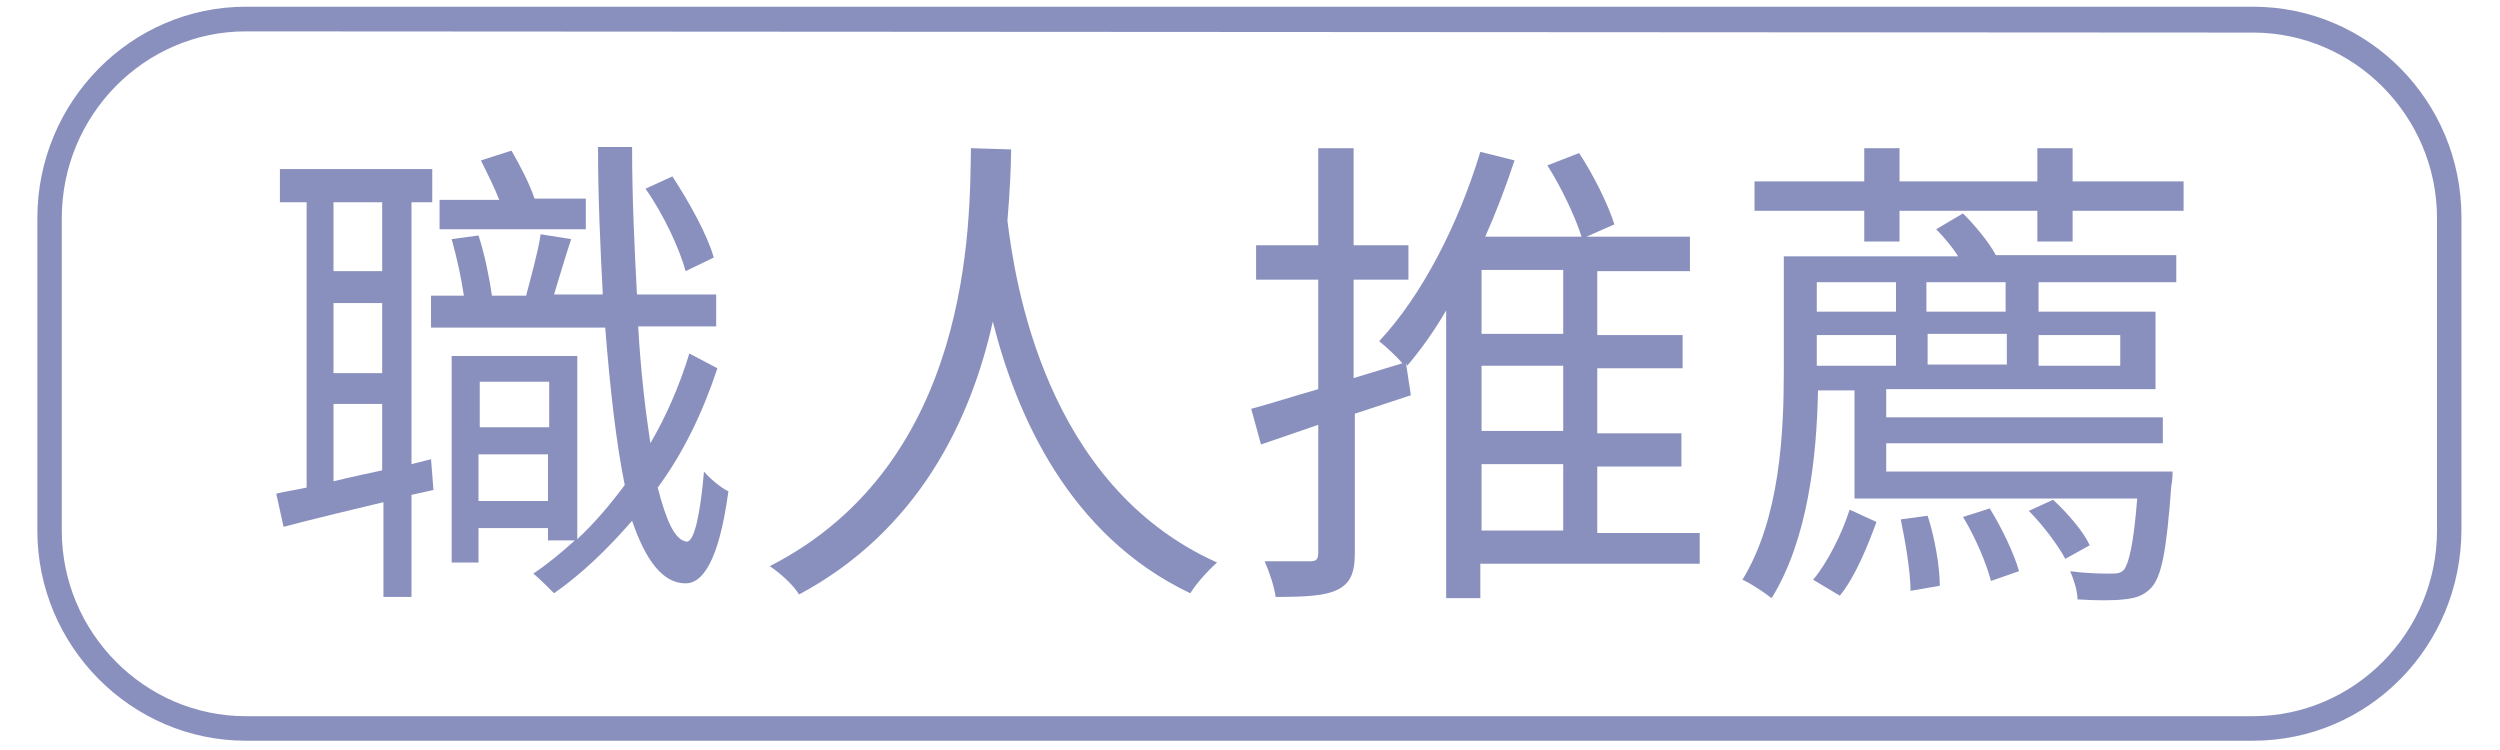 <?xml version="1.0" encoding="UTF-8"?>
<svg xmlns="http://www.w3.org/2000/svg" xmlns:xlink="http://www.w3.org/1999/xlink" width="80px" height="24px" viewBox="0 0 78 24" version="1.1">
<g id="surface1">
<path style=" stroke:none;fill-rule:nonzero;fill:rgb(53.725%,56.471%,74.51%);fill-opacity:1;" d="M 71.098 23.703 L 6.863 23.703 C 3.199 23.703 0.195 20.676 0.195 16.977 L 0.195 6.984 C 0.195 3.246 3.199 0.215 6.863 0.215 L 71.098 0.215 C 74.801 0.215 77.766 3.246 77.766 6.945 L 77.766 16.938 C 77.766 20.676 74.801 23.703 71.098 23.703 Z M 6.863 1.004 C 3.629 1.004 0.977 3.68 0.977 6.984 L 0.977 16.977 C 0.977 20.242 3.629 22.918 6.863 22.918 L 71.098 22.918 C 74.336 22.918 76.984 20.242 76.984 16.977 L 76.984 6.984 C 76.984 3.719 74.336 1.043 71.098 1.043 Z M 6.863 1.004 "/>
<path style=" stroke:none;fill-rule:nonzero;fill:rgb(53.725%,56.471%,74.51%);fill-opacity:1;" d="M 12.871 15.68 L 12.168 15.836 L 12.168 19.102 L 11.27 19.102 L 11.27 16.07 C 10.102 16.348 8.969 16.621 8.074 16.859 L 7.84 15.797 C 8.152 15.719 8.465 15.68 8.812 15.602 L 8.812 6.473 L 7.957 6.473 L 7.957 5.41 L 12.832 5.41 L 12.832 6.473 L 12.168 6.473 L 12.168 14.852 L 12.793 14.695 Z M 9.672 6.473 L 9.672 8.676 L 11.23 8.676 L 11.23 6.473 Z M 9.672 11.941 L 11.23 11.941 L 11.23 9.699 L 9.672 9.699 Z M 9.672 15.402 C 10.141 15.285 10.688 15.168 11.23 15.051 L 11.23 12.926 L 9.672 12.926 Z M 21.957 11.785 C 21.488 13.199 20.863 14.5 20.047 15.602 C 20.32 16.664 20.594 17.293 20.98 17.332 C 21.215 17.332 21.41 16.465 21.527 15.09 C 21.723 15.324 22.113 15.641 22.309 15.719 C 21.996 18.039 21.449 18.668 20.941 18.668 C 20.203 18.668 19.656 17.922 19.227 16.664 C 18.445 17.566 17.629 18.355 16.73 18.984 C 16.574 18.828 16.262 18.512 16.066 18.355 C 16.535 18.039 16.965 17.684 17.395 17.293 L 16.535 17.293 L 16.535 16.898 L 14.312 16.898 L 14.312 18 L 13.453 18 L 13.453 11.391 L 17.473 11.391 L 17.473 17.254 C 18.02 16.742 18.523 16.152 18.992 15.52 C 18.719 14.184 18.523 12.453 18.367 10.484 L 12.793 10.484 L 12.793 9.461 L 13.844 9.461 C 13.766 8.91 13.609 8.203 13.453 7.652 L 14.312 7.535 C 14.508 8.125 14.664 8.91 14.742 9.461 L 15.836 9.461 C 15.988 8.871 16.223 8.047 16.301 7.496 L 17.277 7.652 C 17.082 8.242 16.887 8.91 16.73 9.422 L 18.289 9.422 C 18.215 7.969 18.137 6.395 18.137 4.703 L 19.227 4.703 C 19.227 6.355 19.305 7.969 19.383 9.422 L 21.918 9.422 L 21.918 10.445 L 19.422 10.445 C 19.5 11.863 19.656 13.16 19.812 14.184 C 20.32 13.316 20.746 12.336 21.059 11.312 Z M 17.746 7.336 L 13.066 7.336 L 13.066 6.395 L 14.977 6.395 C 14.82 6 14.586 5.527 14.391 5.133 L 15.367 4.82 C 15.641 5.293 15.949 5.883 16.105 6.355 L 17.746 6.355 Z M 14.352 12.215 L 14.352 13.672 L 16.574 13.672 L 16.574 12.215 Z M 16.535 16.031 L 16.535 14.539 L 14.312 14.539 L 14.312 16.031 Z M 20.941 8.676 C 20.746 7.969 20.242 6.867 19.656 6.039 L 20.516 5.645 C 21.059 6.473 21.645 7.535 21.84 8.242 Z M 20.941 8.676 "/>
<path style=" stroke:none;fill-rule:nonzero;fill:rgb(53.725%,56.471%,74.51%);fill-opacity:1;" d="M 31.355 4.781 C 31.355 5.332 31.316 6.117 31.238 7.062 C 31.473 8.949 32.41 15.52 37.945 18 C 37.637 18.277 37.285 18.668 37.09 18.984 C 33.188 17.133 31.512 13.238 30.77 10.289 C 30.07 13.438 28.391 16.977 24.57 19.023 C 24.375 18.707 23.984 18.355 23.633 18.117 C 30.109 14.812 30.031 7.141 30.07 4.742 Z M 31.355 4.781 "/>
<path style=" stroke:none;fill-rule:nonzero;fill:rgb(53.725%,56.471%,74.51%);fill-opacity:1;" d="M 53.391 18.039 L 46.371 18.039 L 46.371 19.141 L 45.277 19.141 L 45.277 9.934 C 44.891 10.602 44.461 11.195 44.031 11.703 L 43.992 11.625 L 44.148 12.648 L 42.355 13.238 L 42.355 17.684 C 42.355 18.355 42.199 18.668 41.809 18.867 C 41.418 19.062 40.832 19.102 39.82 19.102 C 39.781 18.785 39.625 18.316 39.469 17.961 C 40.133 17.961 40.754 17.961 40.91 17.961 C 41.105 17.961 41.184 17.922 41.184 17.684 L 41.184 13.594 L 39.352 14.223 L 39.039 13.082 C 39.625 12.926 40.363 12.688 41.184 12.453 L 41.184 8.949 L 39.195 8.949 L 39.195 7.848 L 41.184 7.848 L 41.184 4.742 L 42.316 4.742 L 42.316 7.848 L 44.07 7.848 L 44.07 8.949 L 42.316 8.949 L 42.316 12.098 L 43.875 11.625 C 43.68 11.391 43.328 11.074 43.133 10.918 C 44.5 9.461 45.668 7.18 46.371 4.859 L 47.465 5.133 C 47.191 5.961 46.879 6.785 46.527 7.574 L 49.609 7.574 C 49.414 6.945 48.945 5.961 48.516 5.293 L 49.531 4.898 C 49.996 5.605 50.465 6.551 50.66 7.18 L 49.766 7.574 L 53.078 7.574 L 53.078 8.676 L 50.113 8.676 L 50.113 10.723 L 52.844 10.723 L 52.844 11.785 L 50.113 11.785 L 50.113 13.867 L 52.805 13.867 L 52.805 14.93 L 50.113 14.93 L 50.113 17.055 L 53.391 17.055 Z M 49.023 8.637 L 46.41 8.637 L 46.41 10.684 L 49.023 10.684 Z M 49.023 11.703 L 46.41 11.703 L 46.41 13.789 L 49.023 13.789 Z M 46.41 16.977 L 49.023 16.977 L 49.023 14.852 L 46.41 14.852 Z M 46.41 16.977 "/>
<path style=" stroke:none;fill-rule:nonzero;fill:rgb(53.725%,56.471%,74.51%);fill-opacity:1;" d="M 61.816 6.828 C 62.203 7.219 62.633 7.73 62.867 8.164 L 68.641 8.164 L 68.641 9.031 L 64.234 9.031 L 64.234 9.973 L 67.977 9.973 L 67.977 12.453 L 59.359 12.453 L 59.359 13.355 L 68.211 13.355 L 68.211 14.184 L 59.359 14.184 L 59.359 15.09 L 68.523 15.09 C 68.523 15.09 68.523 15.402 68.484 15.52 C 68.328 17.645 68.172 18.473 67.82 18.828 C 67.586 19.062 67.352 19.141 66.965 19.18 C 66.652 19.219 66.066 19.219 65.48 19.18 C 65.48 18.906 65.363 18.551 65.246 18.277 C 65.793 18.355 66.301 18.355 66.496 18.355 C 66.73 18.355 66.848 18.355 66.965 18.234 C 67.117 18.039 67.273 17.449 67.391 15.953 L 58.344 15.953 L 58.344 12.492 L 57.176 12.492 C 57.137 14.578 56.863 17.254 55.691 19.141 C 55.496 18.984 55.027 18.668 54.758 18.551 C 55.965 16.582 56.082 13.828 56.082 11.863 L 56.082 8.203 L 61.66 8.203 C 61.465 7.887 61.191 7.574 60.957 7.336 Z M 68.875 5.805 L 68.875 6.746 L 65.324 6.746 L 65.324 7.73 L 64.195 7.73 L 64.195 6.746 L 59.785 6.746 L 59.785 7.73 L 58.656 7.73 L 58.656 6.746 L 55.145 6.746 L 55.145 5.805 L 58.656 5.805 L 58.656 4.742 L 59.785 4.742 L 59.785 5.805 L 64.195 5.805 L 64.195 4.742 L 65.324 4.742 L 65.324 5.805 Z M 57.02 18.551 C 57.484 18 57.953 17.055 58.188 16.309 L 59.047 16.703 C 58.773 17.449 58.383 18.434 57.875 19.062 Z M 57.137 9.031 L 57.137 9.973 L 59.672 9.973 L 59.672 9.031 Z M 59.672 10.723 L 57.137 10.723 L 57.137 11.703 L 59.672 11.703 Z M 60.684 16.504 C 60.918 17.215 61.074 18.156 61.074 18.746 L 60.137 18.906 C 60.137 18.316 59.98 17.371 59.824 16.621 Z M 63.18 9.031 L 60.645 9.031 L 60.645 9.973 L 63.18 9.973 Z M 60.684 11.664 L 63.219 11.664 L 63.219 10.684 L 60.684 10.684 Z M 62.672 16.27 C 63.062 16.898 63.453 17.723 63.609 18.277 L 62.711 18.59 C 62.555 18 62.203 17.172 61.816 16.543 Z M 64.699 15.992 C 65.168 16.426 65.676 17.016 65.871 17.449 L 65.09 17.883 C 64.855 17.449 64.391 16.82 63.922 16.348 Z M 64.234 10.723 L 64.234 11.703 L 66.848 11.703 L 66.848 10.723 Z M 64.234 10.723 "/>
</g>
</svg>
